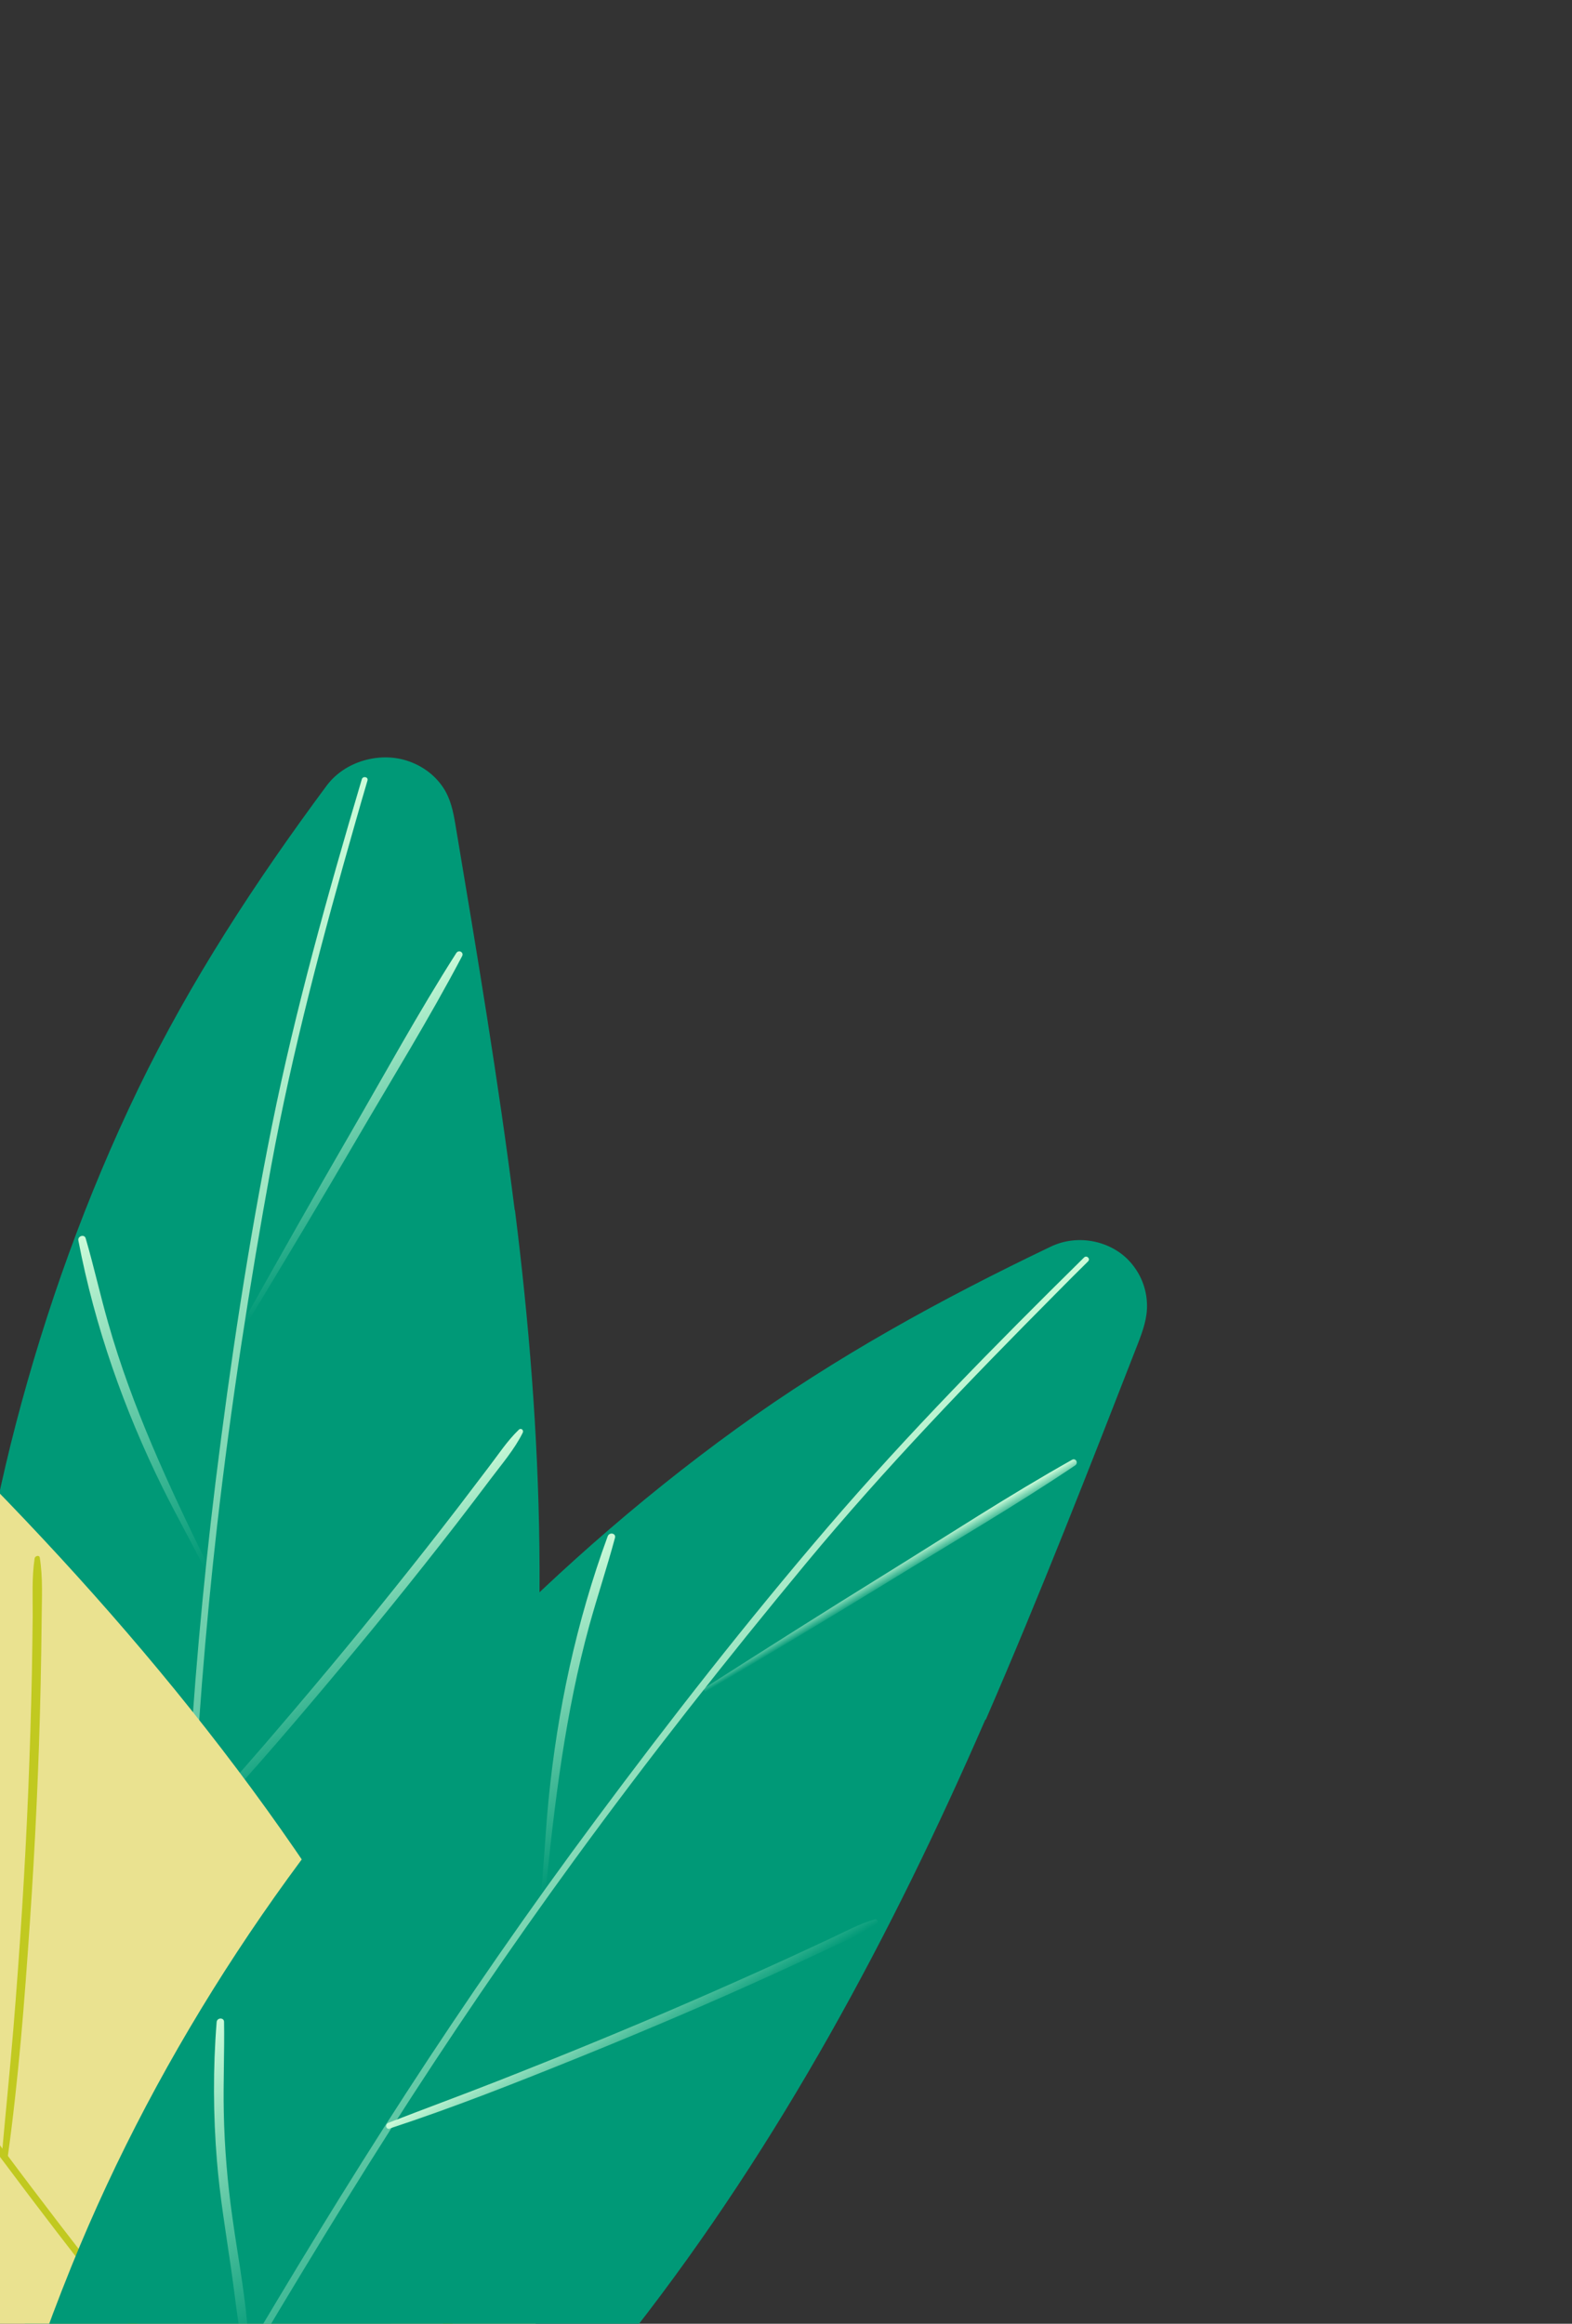 <svg xmlns="http://www.w3.org/2000/svg" width="316" height="467" viewBox="0 0 316 467" fill="none"><rect x="0" y="0" width="316" height="467" fill="#333333" stroke="none"/><g clip-path="url(#clip0_97_337)"><path d="M103.469 243.212C100.196 217.263 95.871 191.513 91.556 165.78C91.109 163.103 90.585 160.52 89.082 158.263C87.274 155.573 84.646 153.753 81.632 152.818C76.256 151.157 69.343 152.913 65.618 157.95C51.358 177.188 38.27 197.162 27.786 218.823C17.389 240.36 9.216 263.072 3.202 286.116C-8.462 330.963 -11.632 378.174 -4.721 423.053C-2.686 436.187 0 449.21 3.534 461.91C5.215 467.93 7.065 473.877 9.114 479.756C9.612 481.155 10.08 482.595 10.617 483.971C10.706 484.213 10.783 484.437 10.871 484.679C12.482 488.122 12.738 488.56 11.628 485.976C12.065 486.407 12.33 487.452 12.599 488.004C14.304 491.563 16.059 495.117 17.882 498.607C20.404 503.476 27.403 504.142 31.84 501.601C31.88 501.578 31.9 501.567 31.939 501.544C32.702 502.396 33.445 503.26 34.197 504.094C37.214 506.716 40.983 507.945 44.958 508.024C48.319 508.096 51.3 507.336 54.321 505.598C58.184 503.393 60.176 500.664 62.607 496.822C73.404 479.703 81.898 461.136 88.429 442.026C95.467 421.42 100.761 400.51 103.994 379.114C110.842 333.747 109.131 287.817 103.507 243.141L103.469 243.212Z" fill="#009977"></path><path d="M36.908 505.646C36.976 481.42 36.974 457.21 37.184 433C37.359 411.869 37.666 390.735 38.647 369.575C39.614 348.619 41.256 327.636 43.635 306.689C46.398 282.531 50.12 258.425 54.509 234.371C58.763 211.13 64.928 188.072 71.461 165.19C72.251 162.403 73.052 159.635 73.873 156.855C74.081 156.121 72.935 155.885 72.726 156.619C65.886 179.703 59.354 202.952 54.633 226.392C49.878 250.047 46.29 273.928 43.344 297.727C40.715 319.065 38.823 340.439 37.667 361.799C36.529 382.781 36.077 403.755 35.895 424.694C35.703 448.479 35.962 472.22 36 495.992C36.001 499.223 36.012 502.473 35.992 505.715C35.98 506.286 36.917 506.253 36.929 505.683L36.908 505.646Z" fill="url(#paint0_linear_97_337)"></path><path d="M49.929 265.513C57.263 253.377 64.556 241.215 71.695 228.972C78.824 216.758 86.339 204.614 92.897 192.147C93.296 191.375 92.209 190.785 91.718 191.537C84.086 203.48 77.277 215.972 70.178 228.192C63.06 240.472 56.115 252.774 49.182 265.142C48.924 265.61 49.621 265.987 49.91 265.525L49.929 265.513Z" fill="url(#paint1_linear_97_337)"></path><path d="M41.646 314.336C33.977 298.688 26.562 282.793 21.758 265.914C20.139 260.273 18.87 254.502 17.221 248.855C16.971 247.972 15.573 248.396 15.752 249.295C19.057 266.609 24.955 283.315 32.685 298.977C35.312 304.298 38.227 309.477 40.894 314.775C41.13 315.225 41.862 314.798 41.646 314.336Z" fill="url(#paint2_linear_97_337)"></path><path d="M38.425 369.24C47.889 359.434 56.78 349.057 65.53 338.665C74.464 328.043 83.221 317.254 91.702 306.309C94.018 303.317 96.313 300.289 98.588 297.273C100.843 294.268 103.441 291.259 105.082 287.927C105.338 287.411 104.736 286.88 104.267 287.35C101.957 289.579 100.177 292.307 98.249 294.827C96.255 297.459 94.24 300.103 92.225 302.747C88.03 308.206 83.763 313.633 79.445 319.017C70.741 329.896 61.779 340.608 52.643 351.202C47.651 356.978 42.525 362.662 37.533 368.438C36.987 369.05 37.82 369.886 38.396 369.281L38.425 369.24Z" fill="url(#paint3_linear_97_337)"></path><path d="M36.445 420.358C31.499 412.791 24.978 406.118 19.146 399.214C14.644 393.909 10.478 388.408 6.647 382.614C3.386 377.662 0.471 372.484 -2.79 367.532C-3.287 366.769 -4.515 367.486 -4.117 368.306C0.048 376.354 5.042 384.187 10.503 391.454C14.691 397.04 19.361 402.222 23.933 407.511C27.794 411.99 31.472 416.748 35.658 420.965C36.032 421.334 36.742 420.821 36.456 420.376L36.445 420.358Z" fill="url(#paint4_linear_97_337)"></path><path d="M37.659 468.439C47.282 462.409 56.085 455.339 64.355 447.675C71.558 441 78.885 434.449 85.921 427.626C88.514 425.11 91.076 422.538 93.451 419.83C94.27 418.912 92.98 417.657 92.162 418.575C87.546 423.814 82.392 428.584 77.246 433.324C69.339 440.655 61.589 448.211 53.243 455.063C48.023 459.357 42.617 463.515 37.009 467.325C36.269 467.831 36.888 468.938 37.659 468.439Z" fill="url(#paint5_linear_97_337)"></path><path d="M38.486 393.097C49.165 388.923 59.221 383.545 68.932 377.439C77.229 372.232 85.631 367.158 93.821 361.768C96.874 359.766 99.874 357.674 102.758 355.428C103.723 354.669 102.424 353.444 101.46 354.203C95.848 358.554 89.745 362.335 83.712 366.099C74.515 371.857 65.397 377.886 55.869 383.078C50.05 386.252 44.073 389.25 38.015 391.878C37.299 392.198 37.758 393.35 38.495 393.067L38.486 393.097Z" fill="url(#paint6_linear_97_337)"></path><path d="M-27.192 273.474C-50.036 252.064 -73.779 231.571 -97.531 211.107C-99.997 208.972 -102.49 206.975 -105.678 205.97C-109.517 204.758 -113.575 204.947 -117.337 206.187C-124.034 208.405 -129.722 214.808 -129.729 221.985C-129.717 249.444 -127.973 276.775 -122.297 303.795C-116.646 330.681 -107.844 357.052 -96.588 382.26C-74.694 431.299 -42.371 476.555 -1.592 512.691C10.345 523.279 22.87 533.279 36.002 542.411C42.218 546.741 48.589 550.882 55.085 554.827C56.648 555.776 58.19 556.737 59.782 557.644C60.039 557.812 60.306 557.951 60.563 558.119C64.79 560.132 65.372 560.356 62.288 558.801C63.057 558.891 64.11 559.648 64.786 559.988C69.196 562.042 73.646 564.072 78.132 565.984C84.367 568.662 91.959 564.429 94.542 559.029C94.571 558.988 94.58 558.958 94.589 558.928C95.989 559.189 97.409 559.438 98.808 559.698C103.828 559.976 108.602 558.513 112.682 555.815C116.13 553.534 118.605 550.768 120.365 547.097C122.618 542.405 122.588 538.53 122.163 533.343C120.23 510.236 114.886 487.38 107.139 465.412C98.775 441.748 88.432 418.969 75.6 397.202C48.393 351.067 12.117 310.321 -27.181 273.492L-27.192 273.474Z" fill="#EAE290"></path><path d="M102.633 559.156C84.255 536.756 65.809 514.421 47.579 491.91C31.604 472.173 15.747 452.318 0.599 431.95C-14.371 411.797 -28.66 391.174 -42.138 370.028C-57.599 345.756 -72.103 320.851 -85.762 295.527C-98.181 272.466 -108.608 248.268 -118.683 224.084C-119.925 221.136 -121.136 218.196 -122.328 215.243C-122.611 214.576 -123.66 215.188 -123.377 215.856C-113.334 240.669 -102.839 265.392 -90.679 289.191C-77.842 314.334 -63.374 338.77 -48.397 362.713C-34.862 384.364 -20.527 405.523 -5.432 426.118C9.272 446.18 24.648 465.754 40.288 485.1C58.141 507.193 76.478 528.931 94.568 550.838C97.031 553.832 99.514 556.814 101.978 559.808C102.334 560.236 103.009 559.573 102.653 559.144L102.633 559.156Z" fill="#C1C920"></path><path d="M1.546 433.528C3.719 417.915 4.931 402.201 5.994 386.55C7.086 370.54 7.835 354.533 8.171 338.548C8.266 334.159 8.33 329.765 8.374 325.381C8.397 321.28 8.648 317.069 7.998 313.043C7.908 312.434 7.019 312.684 6.954 313.211C6.379 317.047 6.592 320.962 6.571 324.793C6.53 328.636 6.478 332.461 6.407 336.297C6.249 344.125 5.99 351.962 5.681 359.805C5.029 375.705 4.004 391.603 2.707 407.489C1.991 416.181 1.094 424.881 0.327 433.578C0.262 434.375 1.5 434.313 1.607 433.541L1.546 433.528Z" fill="#C1C920"></path><path d="M38.004 481.732C27.121 478.411 15.514 476.762 4.29 474.497C-4.284 472.768 -12.7 470.627 -20.961 467.98C-27.887 465.754 -34.655 463.118 -41.563 460.832C-42.348 460.58 -42.933 461.852 -42.167 462.164C-31.825 466.558 -20.899 470.27 -9.9 473.106C-1.463 475.283 7.165 476.786 15.748 478.437C23.041 479.837 30.326 481.584 37.729 482.626C38.337 482.712 38.604 481.896 38.013 481.702L38.004 481.732Z" fill="#C1C920"></path><path d="M75.403 524.54C80.701 512.098 84.253 499.304 86.93 486.285C89.181 475.4 91.624 464.525 93.591 453.61C94.321 449.537 94.95 445.474 95.326 441.386C95.44 440.218 93.537 440.276 93.422 441.444C92.677 449.541 90.964 457.615 89.31 465.655C86.815 477.76 84.635 489.949 81.35 501.927C79.276 509.429 76.909 516.929 74.073 524.263C73.756 525.085 75.056 525.355 75.383 524.552L75.403 524.54Z" fill="#C1C920"></path><path d="M198.162 345.594C209.007 320.638 218.863 295.353 228.71 270.097C229.727 267.472 230.654 264.875 230.568 262.134C230.475 258.835 229.235 255.935 227.207 253.642C223.631 249.56 216.951 247.802 211.218 250.534C189.322 261.008 168.008 272.66 148.022 287.135C128.144 301.523 109.503 318.029 92.467 335.923C59.343 370.696 32.061 411.705 14.354 455.475C9.169 468.292 4.605 481.31 0.893 494.467C-0.858 500.703 -2.437 506.96 -3.793 513.235C-4.129 514.753 -4.475 516.252 -4.76 517.765C-4.823 518.022 -4.865 518.267 -4.928 518.524C-5.371 522.406 -5.416 522.921 -4.991 520.054C-4.851 520.658 -5.191 521.713 -5.252 522.336C-5.68 526.381 -6.088 530.413 -6.416 534.447C-6.855 540.065 -1.407 544.034 3.6 543.88C3.62 543.868 3.67 543.863 3.7 543.87C3.877 544.991 4.064 546.131 4.24 547.252C5.378 551.068 7.859 554.002 11.118 555.993C13.873 557.666 16.761 558.429 20.156 558.334C24.518 558.212 27.597 556.71 31.599 554.424C49.5 544.201 66.246 531.59 81.657 517.508C98.243 502.348 113.584 486.053 127.428 468.331C156.794 430.758 179.39 388.542 198.062 345.604L198.162 345.594Z" fill="#009977"></path><path d="M5.837 549.943C18.536 528.165 31.183 506.343 44.025 484.628C55.219 465.685 66.515 446.781 78.366 428.191C90.132 409.772 102.421 391.66 115.357 373.929C130.266 353.48 145.957 333.555 162.164 314.013C177.827 295.132 194.996 277.331 212.357 259.858C214.459 257.726 216.57 255.613 218.713 253.506C219.27 252.961 218.439 252.173 217.892 252.737C200.149 270.236 182.576 288.029 166.418 306.88C150.113 325.891 134.66 345.678 119.788 365.689C106.445 383.633 93.74 401.987 81.619 420.662C69.711 439.018 58.376 457.674 47.289 476.481C34.697 497.806 22.514 519.332 10.117 540.763C8.424 543.685 6.731 546.606 5.037 549.528C4.731 550.05 5.531 550.465 5.837 549.943Z" fill="url(#paint7_linear_97_337)"></path><path d="M142.081 339.88C154.514 332.479 166.925 325.042 179.252 317.459C191.559 309.887 204.126 302.58 216.114 294.508C216.855 294.003 216.256 292.932 215.464 293.394C202.87 300.473 190.706 308.426 178.421 316.034C166.116 323.654 153.885 331.401 141.686 339.204C141.222 339.499 141.616 340.175 142.091 339.898L142.081 339.88Z" fill="url(#paint8_linear_97_337)"></path><path d="M109.704 379.846C111.507 362.05 113.669 344.142 118.474 326.626C120.096 320.76 122.041 314.949 123.621 309.058C123.875 308.127 122.514 307.843 122.159 308.736C115.861 325.923 112.025 343.828 110.275 361.667C109.678 367.743 109.384 373.791 108.838 379.862C108.793 380.377 109.63 380.355 109.674 379.839L109.704 379.846Z" fill="url(#paint9_linear_97_337)"></path><path d="M78.352 427.758C91.337 423.487 104.145 418.414 116.841 413.283C129.815 408.039 142.721 402.542 155.477 396.74C158.956 395.151 162.455 393.55 165.913 391.924C169.352 390.31 173.067 388.852 176.195 386.66C176.669 386.335 176.453 385.555 175.813 385.732C172.725 386.628 169.831 388.219 166.909 389.581C163.858 390.994 160.837 392.414 157.775 393.808C151.442 396.695 145.057 399.539 138.681 402.304C125.758 407.91 112.725 413.236 99.637 418.376C92.484 421.177 85.247 423.833 78.084 426.617C77.327 426.911 77.564 428.046 78.373 427.794L78.352 427.758Z" fill="url(#paint10_linear_97_337)"></path><path d="M50.008 472.862C49.841 463.658 47.932 454.515 46.691 445.471C45.717 438.524 45.125 431.549 44.985 424.483C44.856 418.438 45.14 412.373 45.041 406.335C45.033 405.41 43.622 405.449 43.55 406.372C42.802 415.646 42.857 425.113 43.607 434.271C44.18 441.305 45.335 448.245 46.35 455.217C47.221 461.123 47.784 467.184 49.044 472.984C49.151 473.485 50.014 473.373 50.018 472.833L50.008 472.862Z" fill="url(#paint11_linear_97_337)"></path></g><defs><linearGradient id="paint0_linear_97_337" x1="-16.616" y1="208.538" x2="126.424" y2="453.714" gradientUnits="userSpaceOnUse"><stop stop-color="#CCFBD9"></stop><stop offset="1" stop-color="#CCFFDA" stop-opacity="0"></stop></linearGradient><linearGradient id="paint1_linear_97_337" x1="60.147" y1="209.852" x2="81.808" y2="246.98" gradientUnits="userSpaceOnUse"><stop stop-color="#CCFBD9"></stop><stop offset="1" stop-color="#CCFFDA" stop-opacity="0"></stop></linearGradient><linearGradient id="paint2_linear_97_337" x1="11.281" y1="251.321" x2="46.612" y2="311.88" gradientUnits="userSpaceOnUse"><stop stop-color="#CCFBD9"></stop><stop offset="1" stop-color="#CCFFDA" stop-opacity="0"></stop></linearGradient><linearGradient id="paint3_linear_97_337" x1="61.804" y1="312.096" x2="80.766" y2="344.598" gradientUnits="userSpaceOnUse"><stop stop-color="#CCFBD9"></stop><stop offset="1" stop-color="#CCFFDA" stop-opacity="0"></stop></linearGradient><linearGradient id="paint4_linear_97_337" x1="-0.741" y1="365.547" x2="32.794" y2="423.028" gradientUnits="userSpaceOnUse"><stop stop-color="#CCFBD9"></stop><stop offset="1" stop-color="#CCFFDA" stop-opacity="0"></stop></linearGradient><linearGradient id="paint5_linear_97_337" x1="61.156" y1="436.602" x2="69.048" y2="450.128" gradientUnits="userSpaceOnUse"><stop stop-color="#CCFBD9"></stop><stop offset="1" stop-color="#CCFFDA" stop-opacity="0"></stop></linearGradient><linearGradient id="paint6_linear_97_337" x1="69.811" y1="372.654" x2="71.736" y2="375.953" gradientUnits="userSpaceOnUse"><stop stop-color="#CCFBD9"></stop><stop offset="1" stop-color="#CCFFDA" stop-opacity="0"></stop></linearGradient><linearGradient id="paint7_linear_97_337" x1="74.112" y1="336.589" x2="149.674" y2="466.104" gradientUnits="userSpaceOnUse"><stop stop-color="#CCFBD9"></stop><stop offset="1" stop-color="#CCFFDA" stop-opacity="0"></stop></linearGradient><linearGradient id="paint8_linear_97_337" x1="178.066" y1="315.162" x2="179.697" y2="317.958" gradientUnits="userSpaceOnUse"><stop stop-color="#CCFBD9"></stop><stop offset="1" stop-color="#CCFFDA" stop-opacity="0"></stop></linearGradient><linearGradient id="paint9_linear_97_337" x1="102.158" y1="320.186" x2="130.122" y2="368.117" gradientUnits="userSpaceOnUse"><stop stop-color="#CCFBD9"></stop><stop offset="1" stop-color="#CCFFDA" stop-opacity="0"></stop></linearGradient><linearGradient id="paint10_linear_97_337" x1="123.254" y1="400.252" x2="130.826" y2="413.232" gradientUnits="userSpaceOnUse"><stop stop-color="#CCFBD9"></stop><stop offset="1" stop-color="#CCFFDA" stop-opacity="0"></stop></linearGradient><linearGradient id="paint11_linear_97_337" x1="31.534" y1="412.998" x2="62.383" y2="465.875" gradientUnits="userSpaceOnUse"><stop stop-color="#CCFBD9"></stop><stop offset="1" stop-color="#CCFFDA" stop-opacity="0"></stop></linearGradient><clipPath id="clip0_97_337"><rect width="364.574" height="454.609" fill="white" transform="translate(-228 183.718) rotate(-30.26)"></rect></clipPath></defs></svg>